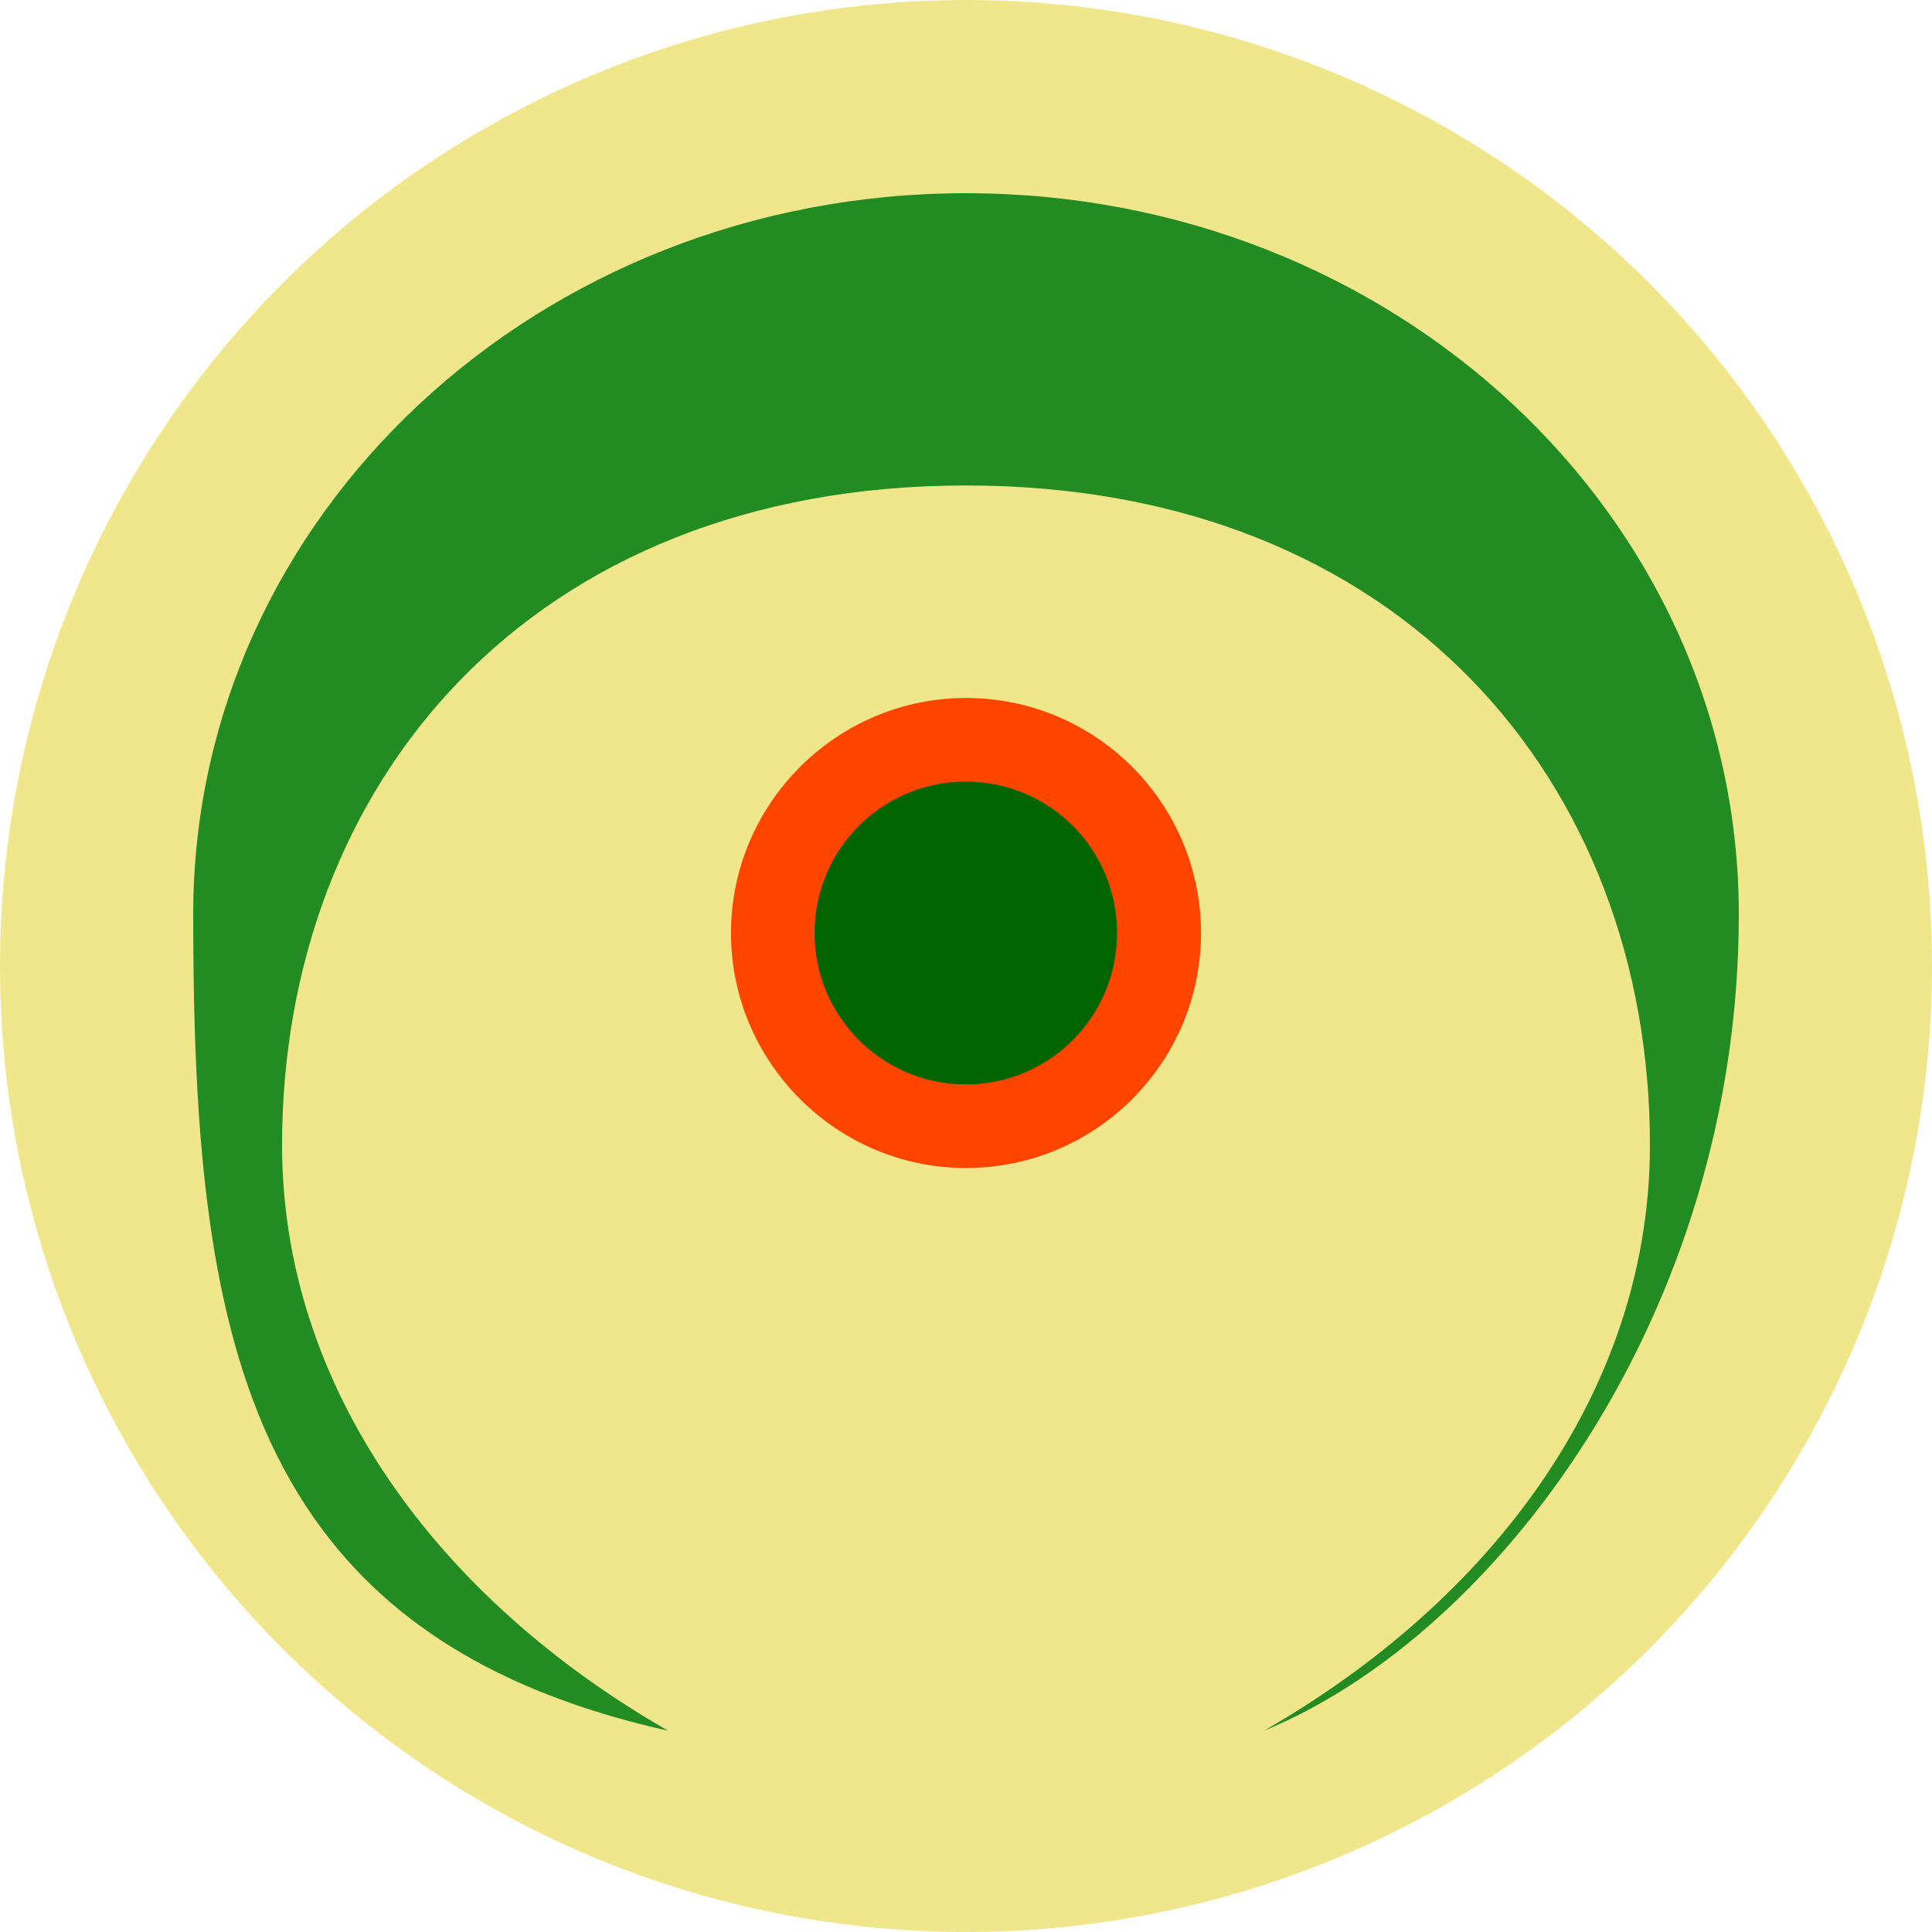 <svg xmlns="http://www.w3.org/2000/svg" viewBox="0 0 500 500">
  <defs>
    <style>.cls-1{fill:#f0e68c;}.cls-2{fill:#228b22;}.cls-3{fill:#ff4500;}.cls-4{fill:#006400;}</style>
  </defs>
  <title>Parrot</title>
  <circle class="cls-1" cx="250" cy="250" r="250"/>
  <path class="cls-2" d="M250,50c110.46,0,200,83.21,200,186.64S387.3,423.27,327.08,447.92C386.43,413.89,427,359.43,427,296.36,427,203,363,125.64,250,125.64S73,203,73,296.36c0,63.07,40.57,117.53,99.92,151.56C62.7,423.27,50,344.46,50,236.64,50,133.21,139.54,50,250,50Z"/>
  <path class="cls-3" d="M250,180.64c33.58,0,60.82,27.24,60.82,60.82s-27.24,60.82-60.82,60.82S189.18,274.84,189.18,241.46,216.42,180.64,250,180.64Z"/>
  <path class="cls-4" d="M250,280.64c-21.65,0-39.18-17.53-39.18-39.18s17.53-39.18,39.18-39.18a39.07,39.07,0,0,1,39.09,39.18C289.09,263.11,271.65,280.64,250,280.64Z"/>
</svg>